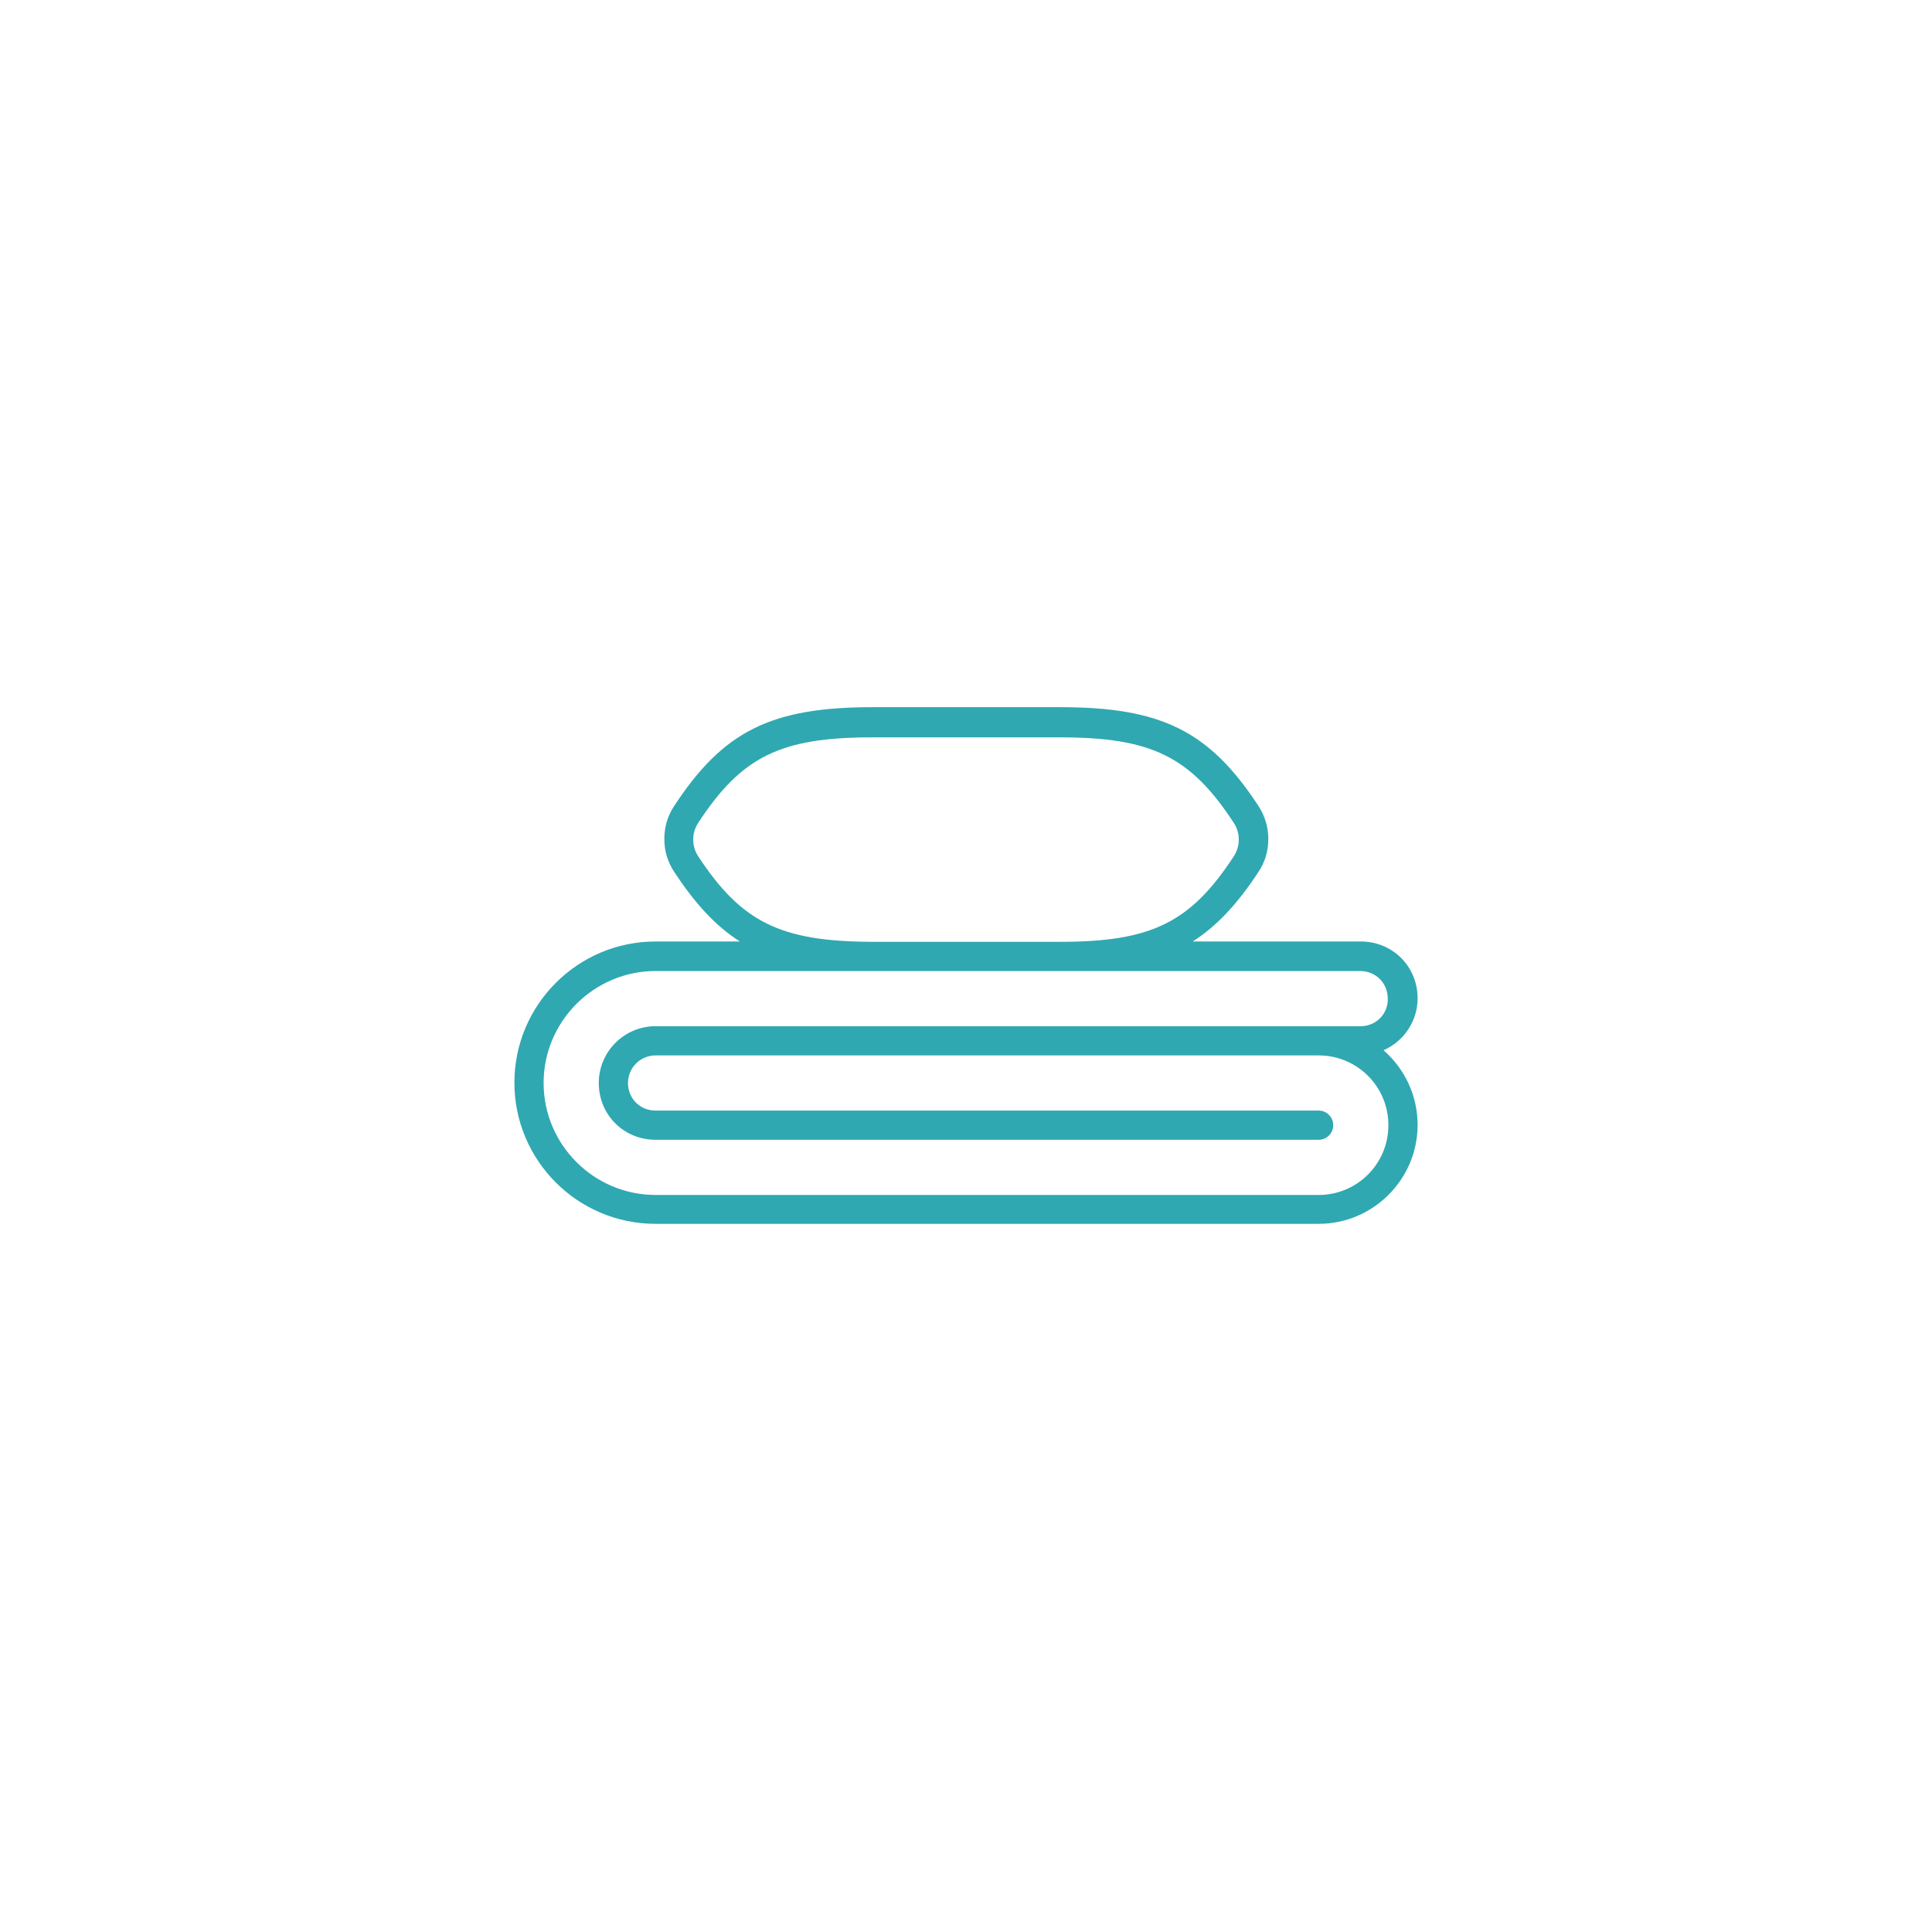 <svg xmlns="http://www.w3.org/2000/svg" xmlns:xlink="http://www.w3.org/1999/xlink" id="Bedding" x="0px" y="0px" viewBox="0 0 595.3 595.3" style="enable-background:new 0 0 595.3 595.3;" xml:space="preserve"><style type="text/css">	.st0{fill:#2FA8B1;}</style><path class="st0" d="M419.3,290.1h-51.8c7.5-4.8,13.9-11.7,20.3-21.5c2-3,3-6.4,3-10.1c0-3.6-1-7-3-10.1 c-15.1-23.1-29.9-30.5-61.1-30.5h-57.9c-31.2,0-46,7.4-61.1,30.5c-2,3-3,6.4-3,10.1s1,7,3,10.1c6.4,9.7,12.7,16.7,20.3,21.5H202 c-24,0-43.5,19.5-43.5,43.5c0,24,19.5,43.5,43.5,43.5h204.3c16.8,0,30.5-13.7,30.5-30.5c0-9.2-4.1-17.4-10.5-23 c6.2-2.7,10.5-8.9,10.5-16C436.8,297.8,429.1,290.1,419.3,290.1z M215.1,263.8c-1-1.6-1.5-3.2-1.5-5.1s0.5-3.5,1.5-5.1 c13.4-20.5,25.4-26.4,53.6-26.4h57.9c28.2,0,40.2,5.9,53.6,26.4c1,1.6,1.5,3.2,1.5,5.1s-0.5,3.5-1.5,5.1 c-13.4,20.5-25.4,26.4-53.6,26.4h-57.9C240.5,290.1,228.5,284.2,215.1,263.8z M419.3,316.2H202c-9.7,0-17.5,7.9-17.5,17.5 c0,9.8,7.7,17.5,17.5,17.5h204.3c2.5,0,4.5-2,4.5-4.5s-2-4.5-4.5-4.5H202c-4.8,0-8.5-3.7-8.5-8.5c0-4.7,3.8-8.5,8.5-8.5h204.3 c11.9,0,21.5,9.6,21.5,21.5s-9.6,21.5-21.5,21.5H202c-19,0-34.5-15.5-34.5-34.5s15.5-34.5,34.5-34.5h66.5c0,0,0.1,0,0.1,0h57.9 c0,0,0.1,0,0.1,0h92.5c4.8,0,8.5,3.7,8.5,8.5C427.8,312.3,424,316.2,419.3,316.2z"></path></svg>